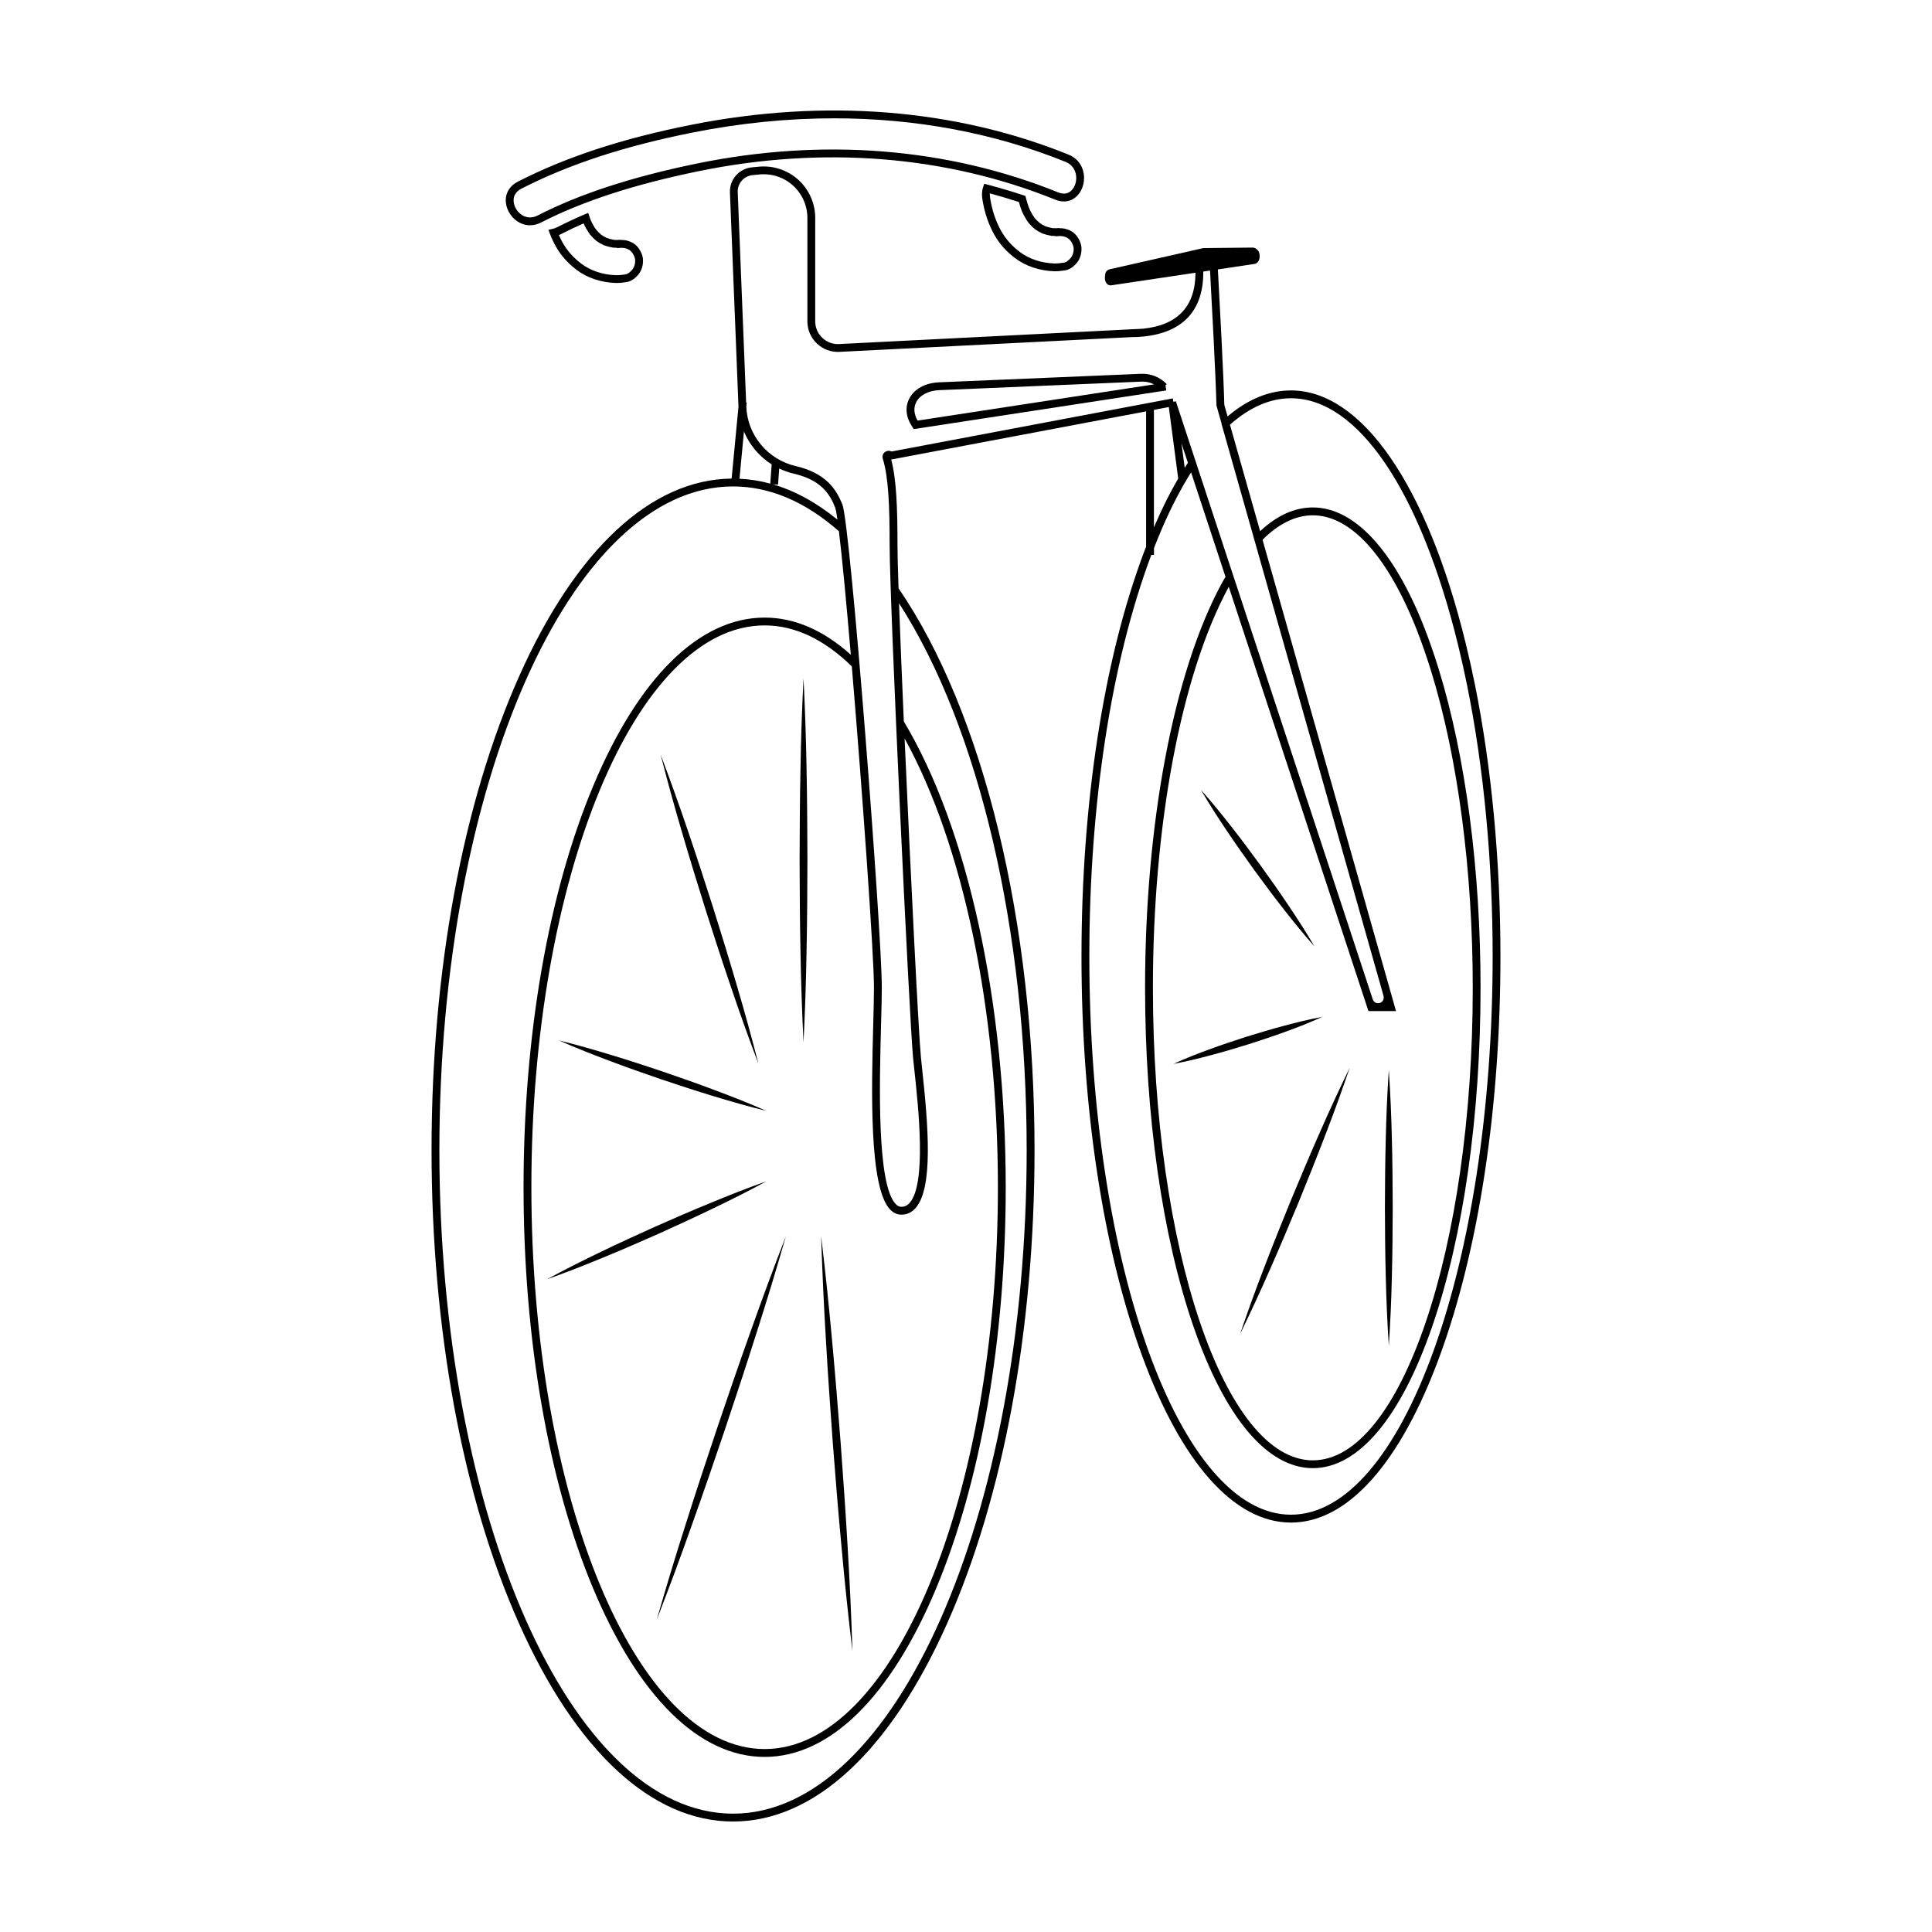 <?xml version="1.0" encoding="UTF-8"?>
<!-- Uploaded to: ICON Repo, www.svgrepo.com, Generator: ICON Repo Mixer Tools -->
<svg fill="#000000" width="800px" height="800px" version="1.1" viewBox="144 144 512 512" xmlns="http://www.w3.org/2000/svg">
 <g>
  <path d="m534.84 325.28c-0.73-3.602-1.535-7.215-2.402-10.742-10.258-41.996-27.578-67.07-46.316-67.07-5.762 0-11.406 2.316-16.801 6.887l-0.863-3.047c-0.203-7.91-1.211-26.812-1.707-35.91l9.707-1.457c0.848-0.125 1.387-0.957 1.371-2.109-0.004-0.805-0.301-1.445-0.781-1.77-0.289-0.289-0.68-0.457-1.117-0.453l-12.848 0.133c-0.105 0-0.223 0.012-0.332 0.035l-24.656 5.578c-0.742 0.168-1.223 0.801-1.211 1.531-0.105 0.434-0.109 0.91-0.016 1.359 0.211 0.973 0.863 1.379 1.465 1.379 0.07 0 0.133 0 0.195-0.016l22.285-3.332c-0.016 8.906-4.691 13.898-13.941 14.836l-80.504 4.066c-1.664 0.09-3.238-0.5-4.445-1.648-1.211-1.148-1.879-2.695-1.879-4.363v-27.402c0-3.856-1.637-7.547-4.488-10.125-2.856-2.586-6.695-3.848-10.531-3.461l-1.824 0.172c-3.371 0.348-5.898 3.266-5.762 6.644l2.266 56.773-1.82 19.059c-21.352 0.215-41.344 18.809-56.324 52.422-14.957 33.543-23.195 78.121-23.195 125.52s8.238 91.969 23.195 125.52c15.066 33.816 35.207 52.43 56.703 52.43 21.496 0 41.637-18.617 56.707-52.426 14.953-33.547 23.191-78.125 23.191-125.52 0-60.262-13.473-115.88-36.043-148.88-0.172-5.281-0.277-9.266-0.277-11.426 0-10.086-0.289-17.488-1.664-22.688l67.551-12.762v35.875c-0.215 0.559-0.441 1.125-0.656 1.676-10.617 28.371-16.469 66.34-16.469 106.92 0 39.902 5.691 77.441 16.027 105.69 10.445 28.574 24.469 44.316 39.488 44.316 15.02 0 29.043-15.738 39.492-44.316 10.328-28.25 16.02-65.789 16.02-105.69 0-25.254-2.348-50.227-6.789-72.207zm-118.76 123.49c0 96.977-34.914 175.87-77.82 175.87s-77.82-78.891-77.82-175.87c0-96.973 34.914-175.86 77.82-175.86 9.668 0 19.109 3.996 28.066 11.879 0.848 6.973 1.977 18.934 3.148 32.727-7.266-6.531-14.941-9.848-22.844-9.848-17.23 0-33.352 15.82-45.395 44.547-11.926 28.445-18.488 66.23-18.488 106.42 0 40.184 6.566 77.98 18.488 106.42 12.043 28.727 28.164 44.547 45.395 44.547 17.234 0 33.355-15.82 45.41-44.547 11.922-28.445 18.488-66.234 18.488-106.42 0-49.113-10.098-95.227-27.004-123.45-0.523-11.859-0.969-22.832-1.273-31.328 21.227 32.961 33.828 86.727 33.828 144.92zm-76.113-177.9 1.188-12.508c1.496 3.57 4.066 6.621 7.344 8.711l-0.371 5.094c-2.691-0.742-5.414-1.172-8.16-1.297zm8.848 1.484 1.371 0.102 0.316-4.297c1.219 0.586 2.508 1.055 3.871 1.371 7.133 1.652 9.477 5.273 10.941 8.938 0.168 0.418 0.379 1.543 0.621 3.25-5.543-4.531-11.266-7.66-17.121-9.363zm31.09 192.2c0.867 0.891 1.867 1.344 2.977 1.344 1.445 0 2.699-0.574 3.719-1.715 4.75-5.297 3.414-21.75 1.789-36.77-0.125-1.168-0.242-2.223-0.328-3.129-0.605-6.016-2.734-48.418-4.336-84.586 15.531 28.145 24.73 72.129 24.73 118.93 0 82.102-27.734 148.89-61.824 148.89-34.082 0-61.812-66.797-61.812-148.89 0-82.102 27.73-148.89 61.812-148.89 7.965 0 15.734 3.656 23.105 10.855 2.84 33.695 5.875 76.59 5.875 85.117 0 2.453-0.09 5.773-0.191 9.613-0.461 17.297-1.164 43.426 4.484 49.234zm0.359-200.9c-0.441-0.238-0.988-0.258-1.477-0.02-0.734 0.352-1.074 1.148-0.836 1.926 1.512 4.988 1.812 12.465 1.812 22.91 0 15.586 5.231 126.01 6.227 136.02 0.098 0.91 0.207 1.969 0.332 3.144 1.059 9.773 3.254 30.113-1.273 35.16-0.621 0.691-1.328 1.023-2.176 1.023-0.535 0-1.02-0.23-1.484-0.715-5.043-5.18-4.328-31.805-3.898-47.723 0.105-3.859 0.195-7.188 0.195-9.672 0-14.914-8.293-122.62-10.449-128.01-1.594-3.988-4.316-8.316-12.398-10.191-7.379-1.719-12.746-8.168-13.059-15.684l0.105-1.133-0.152-0.016-2.227-55.762c-0.098-2.289 1.621-4.266 3.894-4.5l1.828-0.176c3.254-0.328 6.516 0.742 8.926 2.938 2.422 2.191 3.812 5.32 3.812 8.59v27.402c0 2.242 0.898 4.328 2.523 5.871 1.617 1.543 3.738 2.332 5.981 2.211l77.43-3.91 0.086-0.004v0.004c0.992 0 1.945-0.051 2.836-0.141l0.367-0.02 0.051-0.023c10.352-1.098 15.738-7.031 15.637-17.184l1.793-0.273c0.508 9.215 1.512 28.027 1.703 35.766l1.352 4.777v0.133l42.824 151.2 0.105 0.383c0.125 0.457 0.039 0.938-0.246 1.316-0.289 0.379-0.727 0.594-1.195 0.594-0.645 0-1.219-0.414-1.422-1.027l-0.586-1.789-35.293-107.22-0.863-2.59-2.473-7.512h0.004l-4.746-14.414-8.223-24.973-0.648 0.152-0.16-0.91zm98.316 23.395c4.312-4.293 8.797-6.488 13.332-6.488 10.027 0 19.809 10.77 27.539 30.336 1.367 3.508 2.66 7.231 3.844 11.062 7.09 23.043 11 52.82 11 83.828 0 69.043-19.008 125.22-42.375 125.22-23.371 0-42.387-56.176-42.387-125.22 0-43.207 7.473-82.863 19.992-106.07 0.039-0.07 0.082-0.133 0.109-0.203l37.016 112.43h7.305l-32.449-114.61-0.82-2.891h-0.004 0.004zm-19.77-20.398c-0.289 0.434-0.57 0.867-0.852 1.316l-0.855-6.488zm-2.574 4.16c-2.168 3.723-4.242 7.863-6.191 12.383-0.086 0.191-0.16 0.387-0.242 0.578v-31.152l3.945-0.746zm29.883 274.6c-29.469 0-53.434-66.363-53.434-147.93 0-40.336 5.801-78.047 16.34-106.19 0.031-0.082 0.066-0.16 0.098-0.238h0.691v-1.785c0.684-1.762 1.391-3.527 2.144-5.254 2.402-5.559 4.984-10.535 7.691-14.836l6.375 19.34 0.605 1.844 2.137 6.481c-0.352 0.609-0.711 1.23-1.062 1.879-12.68 23.504-20.25 63.523-20.25 107.06 0 33.836 4.535 65.656 12.777 89.613 8.359 24.293 19.613 37.68 31.684 37.68 12.07 0 23.328-13.383 31.68-37.68 8.23-23.957 12.766-55.777 12.766-89.613 0-31.211-3.934-61.203-11.082-84.445-1.195-3.883-2.508-7.652-3.894-11.211-8.066-20.41-18.531-31.648-29.469-31.648-4.805 0-9.508 2.117-13.969 6.293l-7.996-28.219c5.231-4.648 10.672-7.008 16.176-7.008 17.723 0 34.289 24.48 44.305 65.488 0.855 3.496 1.656 7.082 2.379 10.656 4.418 21.852 6.758 46.672 6.758 71.793-0.016 81.57-23.988 147.93-53.449 147.93z"/>
  <path d="m446.4 243.06-53.594 2.262c-3.637 0.156-6.586 1.793-7.875 4.375-1.152 2.293-0.848 4.941 0.871 7.473l0.363 0.543 65.902-10.09h0.004l1.004-0.156-0.211-1.352 0.332-0.316c-1.754-1.844-4.231-2.852-6.797-2.738zm-59.227 12.402c-0.969-1.699-1.113-3.394-0.387-4.832 0.945-1.898 3.238-3.109 6.109-3.234l53.59-2.262c0.098-0.004 0.18-0.004 0.277-0.004 1.09 0 2.144 0.258 3.094 0.734z"/>
  <path d="m356.94 323.74c-0.402 8.039-0.676 16.082-0.805 24.129-0.168 8.039-0.211 16.082-0.23 24.121 0.023 8.039 0.07 16.082 0.23 24.129 0.137 8.039 0.406 16.078 0.805 24.121 0.402-8.047 0.676-16.082 0.805-24.121 0.168-8.047 0.207-16.082 0.23-24.129-0.02-8.039-0.066-16.082-0.227-24.121-0.133-8.043-0.406-16.09-0.809-24.129z"/>
  <path d="m331.05 385.27c2.18 6.828 4.383 13.645 6.707 20.426 2.289 6.793 4.711 13.543 7.25 20.254-1.785-6.953-3.684-13.863-5.719-20.738-2-6.879-4.121-13.723-6.262-20.559-2.18-6.82-4.383-13.645-6.699-20.426-2.293-6.793-4.715-13.543-7.254-20.25 1.777 6.953 3.68 13.863 5.715 20.738 2 6.879 4.121 13.723 6.262 20.555z"/>
  <path d="m319.26 430.04c4.586 1.535 9.18 3.047 13.816 4.453 4.637 1.41 9.289 2.75 14.008 3.898-4.445-1.965-8.949-3.727-13.488-5.43-4.523-1.715-9.098-3.309-13.672-4.887-4.59-1.543-9.184-3.055-13.82-4.453-4.637-1.414-9.289-2.762-14.008-3.906 4.445 1.969 8.949 3.738 13.488 5.438 4.523 1.715 9.09 3.309 13.676 4.887z"/>
  <path d="m332.89 464.29c4.781-2.301 9.531-4.664 14.199-7.227-5.019 1.773-9.957 3.723-14.852 5.754-4.914 2.004-9.77 4.125-14.621 6.273-4.836 2.18-9.664 4.379-14.434 6.691-4.777 2.301-9.531 4.672-14.191 7.227 5.019-1.77 9.957-3.719 14.855-5.742 4.906-2.012 9.766-4.133 14.617-6.277 4.824-2.184 9.645-4.387 14.426-6.699z"/>
  <path d="m334.17 522.11c-2.836 8.48-5.652 16.965-8.344 25.492-2.731 8.516-5.324 17.078-7.793 25.68 3.238-8.34 6.348-16.727 9.324-25.16 3.012-8.422 5.91-16.883 8.777-25.348 2.836-8.484 5.648-16.969 8.34-25.496 2.727-8.516 5.332-17.078 7.801-25.68-3.234 8.344-6.344 16.73-9.324 25.164-3.019 8.422-5.914 16.879-8.781 25.348z"/>
  <path d="m366.79 526.5c-0.715-9.164-1.449-18.324-2.301-27.477-0.832-9.152-1.789-18.297-2.883-27.434 0.297 9.195 0.719 18.379 1.273 27.559 0.523 9.176 1.168 18.348 1.84 27.512 0.715 9.164 1.445 18.328 2.309 27.477 0.82 9.152 1.785 18.305 2.875 27.434-0.289-9.191-0.711-18.375-1.266-27.555-0.527-9.176-1.172-18.34-1.848-27.516z"/>
  <path d="m311.53 208.28c-1.074-0.559-2.074-0.711-2.996-0.691l-0.012-0.051c-0.562 0.07-1.195 0.074-1.832 0.023-0.645-0.109-1.301-0.293-1.863-0.488-0.539-0.25-1.066-0.559-1.508-0.871-0.484-0.406-0.941-0.863-1.301-1.285-0.562-0.785-1.055-1.633-1.445-2.508-0.133-0.309-0.238-0.621-0.336-0.934l-0.359-1.066-1.031 0.441c-2.469 1.047-4.891 2.188-7.203 3.371-0.379 0.191-0.762 0.332-1.152 0.418l-1.164 0.266 0.434 1.117c0.422 1.109 0.938 2.207 1.523 3.254 1.344 2.402 3.16 4.453 5.559 6.273 2.769 2.082 6.402 3.305 10.227 3.441 0.121 0.004 0.242 0.004 0.363 0.004 0.867 0 1.707-0.102 2.672-0.246 1.426-0.215 2.848-1.496 3.527-2.644 0.766-1.309 0.992-3.098 0.559-4.438-0.504-1.535-1.441-2.742-2.66-3.387zm0.301 6.793c-0.406 0.691-1.352 1.535-2.051 1.641-0.984 0.152-1.809 0.246-2.648 0.215-3.402-0.125-6.613-1.199-9.047-3.027-2.16-1.637-3.789-3.477-4.988-5.621-0.363-0.645-0.691-1.309-0.984-1.98 0.156-0.066 0.316-0.141 0.48-0.223 1.953-1.004 3.996-1.969 6.066-2.875 0.012 0.016 0.02 0.035 0.023 0.055 0.457 1.012 1.02 1.98 1.715 2.938 0.484 0.574 1.023 1.113 1.656 1.648 0.605 0.434 1.246 0.812 1.984 1.148 0.77 0.281 1.547 0.488 2.398 0.629 0.398 0.035 0.781 0.039 1.145 0.055l0.012 0.09c0.145-0.02 0.297-0.039 0.441-0.055 1.047-0.109 1.785 0.012 2.543 0.414 0.988 0.523 1.457 1.598 1.641 2.191 0.242 0.789 0.086 1.945-0.387 2.758z"/>
  <path d="m427.74 205.17c-1.074-0.562-2.082-0.711-2.996-0.691l-0.012-0.055c-0.57 0.074-1.195 0.082-1.84 0.031-0.641-0.109-1.293-0.289-1.863-0.492-0.535-0.25-1.066-0.559-1.5-0.871-0.488-0.406-0.941-0.863-1.305-1.285-0.559-0.785-1.047-1.633-1.43-2.481-0.344-0.84-0.637-1.773-0.902-2.836l-0.137-0.555-0.539-0.184c-3.039-1.004-6.207-1.945-9.441-2.801l-0.945-0.246-0.312 0.93c-0.316 0.977-0.367 2.019-0.16 3.273 0.555 3.438 1.605 6.555 3.129 9.266 1.344 2.402 3.16 4.453 5.559 6.266 2.769 2.082 6.402 3.305 10.227 3.445 0.121 0.004 0.242 0.004 0.359 0.004 0.871 0 1.707-0.102 2.676-0.242 1.422-0.223 2.852-1.496 3.527-2.648 0.766-1.309 0.988-3.094 0.559-4.438-0.496-1.547-1.441-2.754-2.652-3.391zm0.297 6.785c-0.406 0.695-1.352 1.535-2.051 1.648-0.984 0.152-1.809 0.242-2.648 0.215-3.402-0.121-6.613-1.199-9.047-3.027-2.16-1.637-3.793-3.473-4.992-5.629-1.402-2.5-2.379-5.379-2.887-8.586-0.086-0.5-0.109-0.934-0.098-1.336 2.629 0.715 5.219 1.484 7.707 2.301 0.25 0.938 0.523 1.785 0.863 2.594 0.457 1.012 1.012 1.984 1.707 2.941 0.488 0.574 1.023 1.113 1.664 1.648 0.605 0.434 1.246 0.812 1.984 1.148 0.766 0.277 1.547 0.488 2.394 0.629 0.402 0.035 0.77 0.031 1.148 0.051l0.012 0.09c0.141-0.02 0.297-0.035 0.438-0.055 1.055-0.109 1.789 0.016 2.551 0.414 0.984 0.523 1.449 1.598 1.641 2.195 0.246 0.789 0.082 1.953-0.387 2.758z"/>
  <path d="m281.18 202.71c1.012 0.656 2.141 0.988 3.281 0.988 0.984 0 1.98-0.246 2.934-0.734 10.973-5.629 24.59-10.07 41.645-13.578 32.969-6.781 65.68-4.176 94.609 7.523 3.492 1.414 6.098-0.504 7.117-3.039 1.27-3.144 0.277-7.332-3.586-8.891-30.102-12.176-64.664-14.914-99.957-7.91-18.234 3.617-33.281 8.555-46.012 15.086-1.949 0.996-3.074 2.648-3.176 4.66-0.109 2.242 1.156 4.613 3.144 5.894zm0.98-8.703c12.555-6.445 27.426-11.316 45.473-14.898 12.625-2.508 25.156-3.754 37.414-3.754 21.617 0 42.391 3.875 61.359 11.547 2.656 1.074 3.324 3.988 2.438 6.191-0.309 0.742-1.512 3.062-4.418 1.891-29.305-11.859-62.441-14.496-95.809-7.633-17.234 3.547-31.031 8.051-42.168 13.766-1.406 0.719-2.875 0.664-4.141-0.152-1.387-0.891-2.266-2.519-2.195-4.047 0.059-1.25 0.77-2.258 2.047-2.91z"/>
  <path d="m484.8 417.37c3.246-1.18 6.457-2.434 9.613-3.883-3.414 0.629-6.769 1.449-10.098 2.344-3.34 0.883-6.637 1.879-9.93 2.898-3.281 1.055-6.559 2.133-9.789 3.324-3.238 1.18-6.453 2.434-9.613 3.883 3.422-0.625 6.769-1.449 10.102-2.344 3.336-0.883 6.637-1.875 9.93-2.898 3.277-1.055 6.547-2.125 9.785-3.324z"/>
  <path d="m476.46 374.67c2.523 3.445 5.066 6.883 7.703 10.242 2.637 3.367 5.324 6.695 8.176 9.898-2.16-3.707-4.484-7.301-6.867-10.848-2.371-3.559-4.848-7.039-7.336-10.508-2.523-3.445-5.062-6.883-7.703-10.242-2.629-3.371-5.324-6.695-8.176-9.898 2.156 3.715 4.481 7.305 6.863 10.852 2.371 3.551 4.848 7.031 7.34 10.504z"/>
  <path d="m486.2 461.86c-2.41 5.883-4.785 11.785-7.055 17.723-2.293 5.934-4.465 11.914-6.508 17.949 2.793-5.727 5.461-11.504 8.012-17.324 2.574-5.82 5.031-11.68 7.473-17.551 2.402-5.883 4.781-11.785 7.047-17.73 2.293-5.934 4.465-11.91 6.516-17.945-2.793 5.727-5.461 11.504-8.004 17.324-2.578 5.816-5.035 11.684-7.481 17.555z"/>
  <path d="m512.05 427.5c-0.402 6.098-0.676 12.191-0.805 18.289-0.168 6.098-0.211 12.191-0.227 18.289 0.02 6.098 0.059 12.191 0.227 18.289 0.137 6.098 0.406 12.191 0.805 18.289 0.402-6.098 0.672-12.191 0.805-18.289 0.168-6.098 0.207-12.191 0.23-18.289-0.02-6.098-0.059-12.191-0.227-18.289-0.133-6.098-0.406-12.191-0.809-18.289z"/>
 </g>
</svg>